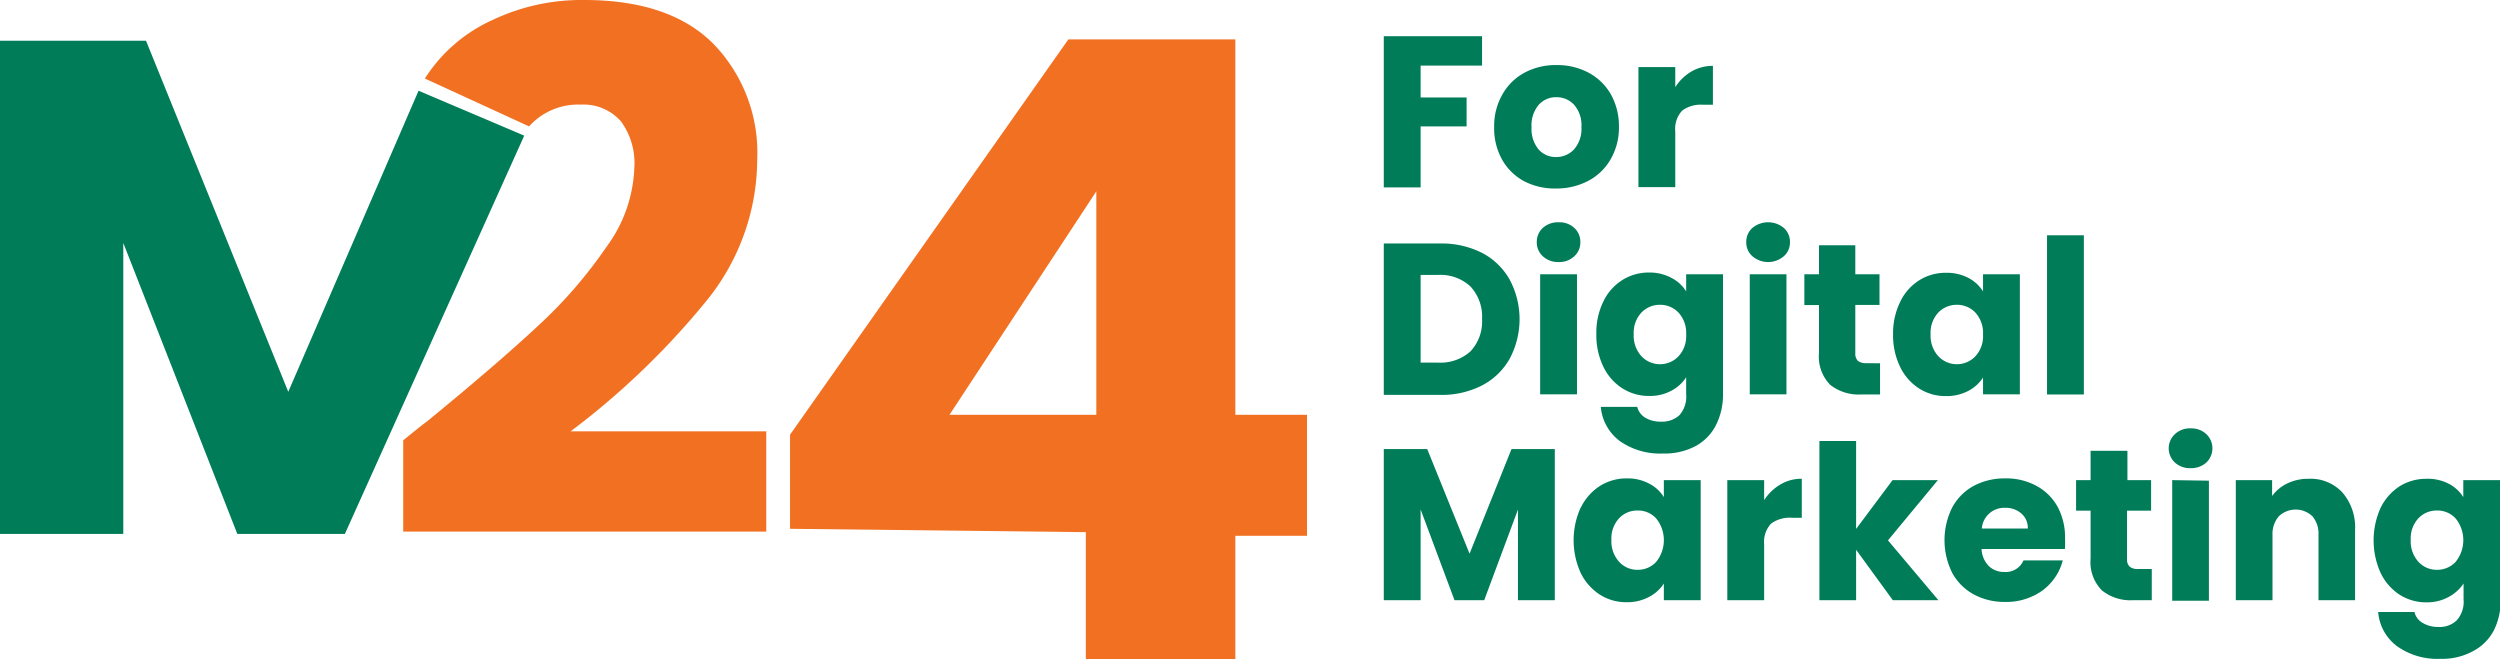<svg id="Layer_1" data-name="Layer 1" xmlns="http://www.w3.org/2000/svg" viewBox="0 0 185.94 49.04"><defs><style>.cls-1{fill:#007d58;}.cls-2{fill:#f27021;}</style></defs><title>logo</title><path class="cls-1" d="M43,13.69,29.66,43.31h-8L13.18,21.67V43.31H4V6.63H14.87L25.45,32.74l9.69-22.39" transform="translate(-4.01 -3.6)"/><path class="cls-2" d="M35.61,9.44A11.64,11.64,0,0,1,40.7,5.06,15.43,15.43,0,0,1,47.45,3.6q6.39,0,9.64,3.28a11.63,11.63,0,0,1,3.24,8.54A16.75,16.75,0,0,1,56.45,26.1a57.72,57.72,0,0,1-10,9.58H61v7.46H34V36.35c1.22-1,1.77-1.42,1.69-1.34Q41,30.66,44,27.86A34.2,34.2,0,0,0,49.09,22a10.54,10.54,0,0,0,2.1-5.94,5.25,5.25,0,0,0-1-3.44,3.72,3.72,0,0,0-3-1.24A4.9,4.9,0,0,0,43.36,13" transform="translate(-4.01 -3.6)"/><path class="cls-2" d="M62.77,42.93v-7L83.47,6.53H95.89V34.45h5.33v9H95.89v9.23H84.77v-9.5Zm22.78-25.1L74.63,34.45H85.55Z" transform="translate(-4.01 -3.6)"/><path class="cls-1" d="M114.24,22.41a5,5,0,0,1,2.06,2,6.25,6.25,0,0,1,0,5.86,5,5,0,0,1-2.07,2,6.52,6.52,0,0,1-3.09.7h-4.21V21.71h4.21A6.62,6.62,0,0,1,114.24,22.41Zm-.86,7.32a3.25,3.25,0,0,0,.86-2.4,3.3,3.3,0,0,0-.86-2.42,3.26,3.26,0,0,0-2.42-.86h-1.29v6.52H111A3.33,3.33,0,0,0,113.38,29.73Z" transform="translate(-4.01 -3.6)"/><path class="cls-1" d="M118.76,22.66a1.38,1.38,0,0,1-.45-1.05,1.4,1.4,0,0,1,.45-1.06,1.69,1.69,0,0,1,1.18-.42,1.65,1.65,0,0,1,1.16.42,1.4,1.4,0,0,1,.45,1.06,1.38,1.38,0,0,1-.45,1.05,1.62,1.62,0,0,1-1.16.43A1.65,1.65,0,0,1,118.76,22.66ZM121.3,24v8.93h-2.74V24Z" transform="translate(-4.01 -3.6)"/><path class="cls-1" d="M128.33,24.27a2.81,2.81,0,0,1,1.09,1V24h2.74v8.92a5,5,0,0,1-.49,2.23,3.66,3.66,0,0,1-1.48,1.59,4.88,4.88,0,0,1-2.49.59,5.19,5.19,0,0,1-3.22-.93,3.56,3.56,0,0,1-1.41-2.54h2.71a1.31,1.31,0,0,0,.6.81,2.23,2.23,0,0,0,1.19.29,1.89,1.89,0,0,0,1.35-.48,2.09,2.09,0,0,0,.5-1.56V31.66a2.93,2.93,0,0,1-1.1,1,3.35,3.35,0,0,1-1.65.39,3.67,3.67,0,0,1-2-.57,3.9,3.9,0,0,1-1.41-1.61,5.36,5.36,0,0,1-.52-2.43,5.25,5.25,0,0,1,.52-2.41,3.81,3.81,0,0,1,1.41-1.6,3.66,3.66,0,0,1,2-.56A3.42,3.42,0,0,1,128.33,24.27Zm.53,2.59a1.87,1.87,0,0,0-1.39-.59,1.89,1.89,0,0,0-1.38.58,2.21,2.21,0,0,0-.57,1.61,2.26,2.26,0,0,0,.57,1.63,1.9,1.9,0,0,0,2.77,0,2.21,2.21,0,0,0,.56-1.61A2.25,2.25,0,0,0,128.86,26.86Z" transform="translate(-4.01 -3.6)"/><path class="cls-1" d="M134.35,22.66a1.35,1.35,0,0,1-.46-1.05,1.37,1.37,0,0,1,.46-1.06,1.83,1.83,0,0,1,2.33,0,1.37,1.37,0,0,1,.46,1.06,1.35,1.35,0,0,1-.46,1.05,1.79,1.79,0,0,1-2.33,0ZM136.88,24v8.93h-2.73V24Z" transform="translate(-4.01 -3.6)"/><path class="cls-1" d="M143.84,30.62v2.32h-1.39a3.43,3.43,0,0,1-2.32-.72,3,3,0,0,1-.83-2.38V26.29h-1.09V24h1.09V21.84H142V24h1.8v2.28H142v3.58a.79.79,0,0,0,.19.58,1,1,0,0,0,.65.17Z" transform="translate(-4.01 -3.6)"/><path class="cls-1" d="M145.34,26.05a3.81,3.81,0,0,1,1.41-1.6,3.66,3.66,0,0,1,2-.56,3.42,3.42,0,0,1,1.66.38,2.81,2.81,0,0,1,1.09,1V24h2.74v8.93H151.5V31.68a2.87,2.87,0,0,1-1.11,1,3.46,3.46,0,0,1-1.65.38,3.64,3.64,0,0,1-2-.57,3.9,3.9,0,0,1-1.41-1.61,5.36,5.36,0,0,1-.52-2.43A5.25,5.25,0,0,1,145.34,26.05Zm5.6.81a1.87,1.87,0,0,0-1.39-.59,1.89,1.89,0,0,0-1.38.58,2.21,2.21,0,0,0-.57,1.61,2.26,2.26,0,0,0,.57,1.63,1.9,1.9,0,0,0,2.77,0,2.21,2.21,0,0,0,.56-1.61A2.25,2.25,0,0,0,150.94,26.86Z" transform="translate(-4.01 -3.6)"/><path class="cls-1" d="M159,21.1V32.94h-2.74V21.1Z" transform="translate(-4.01 -3.6)"/><path class="cls-1" d="M114.24,6.29V8.48h-4.57v2.37h3.42V13h-3.42v4.54h-2.74V6.29Z" transform="translate(-4.01 -3.6)"/><path class="cls-1" d="M117.39,17.09a4.1,4.1,0,0,1-1.65-1.6,4.76,4.76,0,0,1-.6-2.43,4.72,4.72,0,0,1,.61-2.43A4.12,4.12,0,0,1,117.41,9a4.88,4.88,0,0,1,2.37-.56,4.94,4.94,0,0,1,2.37.56,4.19,4.19,0,0,1,1.66,1.6,4.82,4.82,0,0,1,.61,2.43,4.68,4.68,0,0,1-.62,2.42,4.13,4.13,0,0,1-1.68,1.61,5.05,5.05,0,0,1-2.37.56A4.93,4.93,0,0,1,117.39,17.09Zm3.69-2.38a2.3,2.3,0,0,0,.55-1.65,2.31,2.31,0,0,0-.53-1.65,1.76,1.76,0,0,0-1.32-.58,1.72,1.72,0,0,0-1.33.57,2.36,2.36,0,0,0-.53,1.66,2.38,2.38,0,0,0,.52,1.65,1.7,1.7,0,0,0,1.31.57A1.79,1.79,0,0,0,121.08,14.71Z" transform="translate(-4.01 -3.6)"/><path class="cls-1" d="M129.81,8.92a3.11,3.11,0,0,1,1.6-.42v2.89h-.75a2.32,2.32,0,0,0-1.54.44,2,2,0,0,0-.51,1.55v4.14h-2.74V8.59h2.74v1.49A3.59,3.59,0,0,1,129.81,8.92Z" transform="translate(-4.01 -3.6)"/><path class="cls-1" d="M119.65,37V48.24h-2.74V41.5l-2.51,6.74h-2.21l-2.52-6.75v6.75h-2.74V37h3.23l3.15,7.78L116.43,37Z" transform="translate(-4.01 -3.6)"/><path class="cls-1" d="M121.59,41.34a4,4,0,0,1,1.42-1.6,3.72,3.72,0,0,1,2-.56,3.42,3.42,0,0,1,1.66.39,2.78,2.78,0,0,1,1.09,1V39.31h2.74v8.93h-2.74V47a2.86,2.86,0,0,1-1.11,1,3.42,3.42,0,0,1-1.66.39,3.63,3.63,0,0,1-2-.57,4,4,0,0,1-1.42-1.62,5.89,5.89,0,0,1,0-4.84Zm5.6.82a1.81,1.81,0,0,0-1.38-.59,1.84,1.84,0,0,0-1.38.58,2.21,2.21,0,0,0-.57,1.61,2.26,2.26,0,0,0,.57,1.62,1.82,1.82,0,0,0,1.38.6,1.84,1.84,0,0,0,1.38-.59,2.57,2.57,0,0,0,0-3.23Z" transform="translate(-4.01 -3.6)"/><path class="cls-1" d="M136.42,39.64a3,3,0,0,1,1.6-.43v2.9h-.75a2.32,2.32,0,0,0-1.54.44,2,2,0,0,0-.51,1.54v4.15h-2.74V39.31h2.74V40.8A3.59,3.59,0,0,1,136.42,39.64Z" transform="translate(-4.01 -3.6)"/><path class="cls-1" d="M144.79,48.24l-2.73-3.75v3.75h-2.73V36.4h2.73v6.54l2.71-3.63h3.37l-3.71,4.48,3.75,4.45Z" transform="translate(-4.01 -3.6)"/><path class="cls-1" d="M157.59,44.43h-6.2a1.92,1.92,0,0,0,.54,1.27,1.6,1.6,0,0,0,1.16.44,1.43,1.43,0,0,0,1.42-.86h2.92a4,4,0,0,1-.81,1.58,4,4,0,0,1-1.47,1.1,4.61,4.61,0,0,1-2,.41,4.82,4.82,0,0,1-2.34-.56,4,4,0,0,1-1.6-1.6,5.44,5.44,0,0,1,0-4.87,4,4,0,0,1,1.59-1.6,4.9,4.9,0,0,1,2.36-.56,4.69,4.69,0,0,1,2.3.55,3.93,3.93,0,0,1,1.58,1.55,4.78,4.78,0,0,1,.56,2.35A7.39,7.39,0,0,1,157.59,44.43Zm-2.76-1.52a1.41,1.41,0,0,0-.48-1.12,1.76,1.76,0,0,0-1.2-.42,1.67,1.67,0,0,0-1.74,1.54Z" transform="translate(-4.01 -3.6)"/><path class="cls-1" d="M164.05,45.92v2.32h-1.39a3.38,3.38,0,0,1-2.32-.73,3,3,0,0,1-.84-2.38V41.58h-1.08V39.31h1.08V37.13h2.74v2.18H164v2.27h-1.79v3.58a.75.75,0,0,0,.19.58.92.92,0,0,0,.64.18Z" transform="translate(-4.01 -3.6)"/><path class="cls-1" d="M165.77,38a1.44,1.44,0,0,1,0-2.11,1.62,1.62,0,0,1,1.18-.43,1.63,1.63,0,0,1,1.16.43,1.46,1.46,0,0,1,0,2.11,1.67,1.67,0,0,1-1.16.42A1.65,1.65,0,0,1,165.77,38Zm2.53,1.35v8.93h-2.73V39.31Z" transform="translate(-4.01 -3.6)"/><path class="cls-1" d="M178.23,40.23a3.94,3.94,0,0,1,.94,2.79v5.22h-2.72V43.39A2,2,0,0,0,176,42a1.81,1.81,0,0,0-2.5,0,2,2,0,0,0-.47,1.39v4.85h-2.73V39.31H173v1.18a3,3,0,0,1,1.12-.93,3.57,3.57,0,0,1,1.59-.35A3.23,3.23,0,0,1,178.23,40.23Z" transform="translate(-4.01 -3.6)"/><path class="cls-1" d="M186.12,39.57a2.81,2.81,0,0,1,1.1,1V39.31H190v8.91a4.94,4.94,0,0,1-.49,2.23A3.66,3.66,0,0,1,188,52a4.78,4.78,0,0,1-2.49.6,5.15,5.15,0,0,1-3.22-.94,3.5,3.5,0,0,1-1.4-2.54h2.7a1.24,1.24,0,0,0,.61.81,2.18,2.18,0,0,0,1.18.3,1.82,1.82,0,0,0,1.35-.49,2.06,2.06,0,0,0,.51-1.56V47a3.1,3.1,0,0,1-1.11,1,3.36,3.36,0,0,1-1.65.4,3.67,3.67,0,0,1-2-.57,4,4,0,0,1-1.41-1.62,5.89,5.89,0,0,1,0-4.84,4,4,0,0,1,1.41-1.6,3.75,3.75,0,0,1,2-.56A3.39,3.39,0,0,1,186.12,39.57Zm.53,2.59a1.83,1.83,0,0,0-1.39-.59,1.85,1.85,0,0,0-1.38.58,2.21,2.21,0,0,0-.57,1.61,2.26,2.26,0,0,0,.57,1.62,1.83,1.83,0,0,0,1.38.6,1.87,1.87,0,0,0,1.39-.59,2.57,2.57,0,0,0,0-3.23Z" transform="translate(-4.01 -3.6)"/></svg>